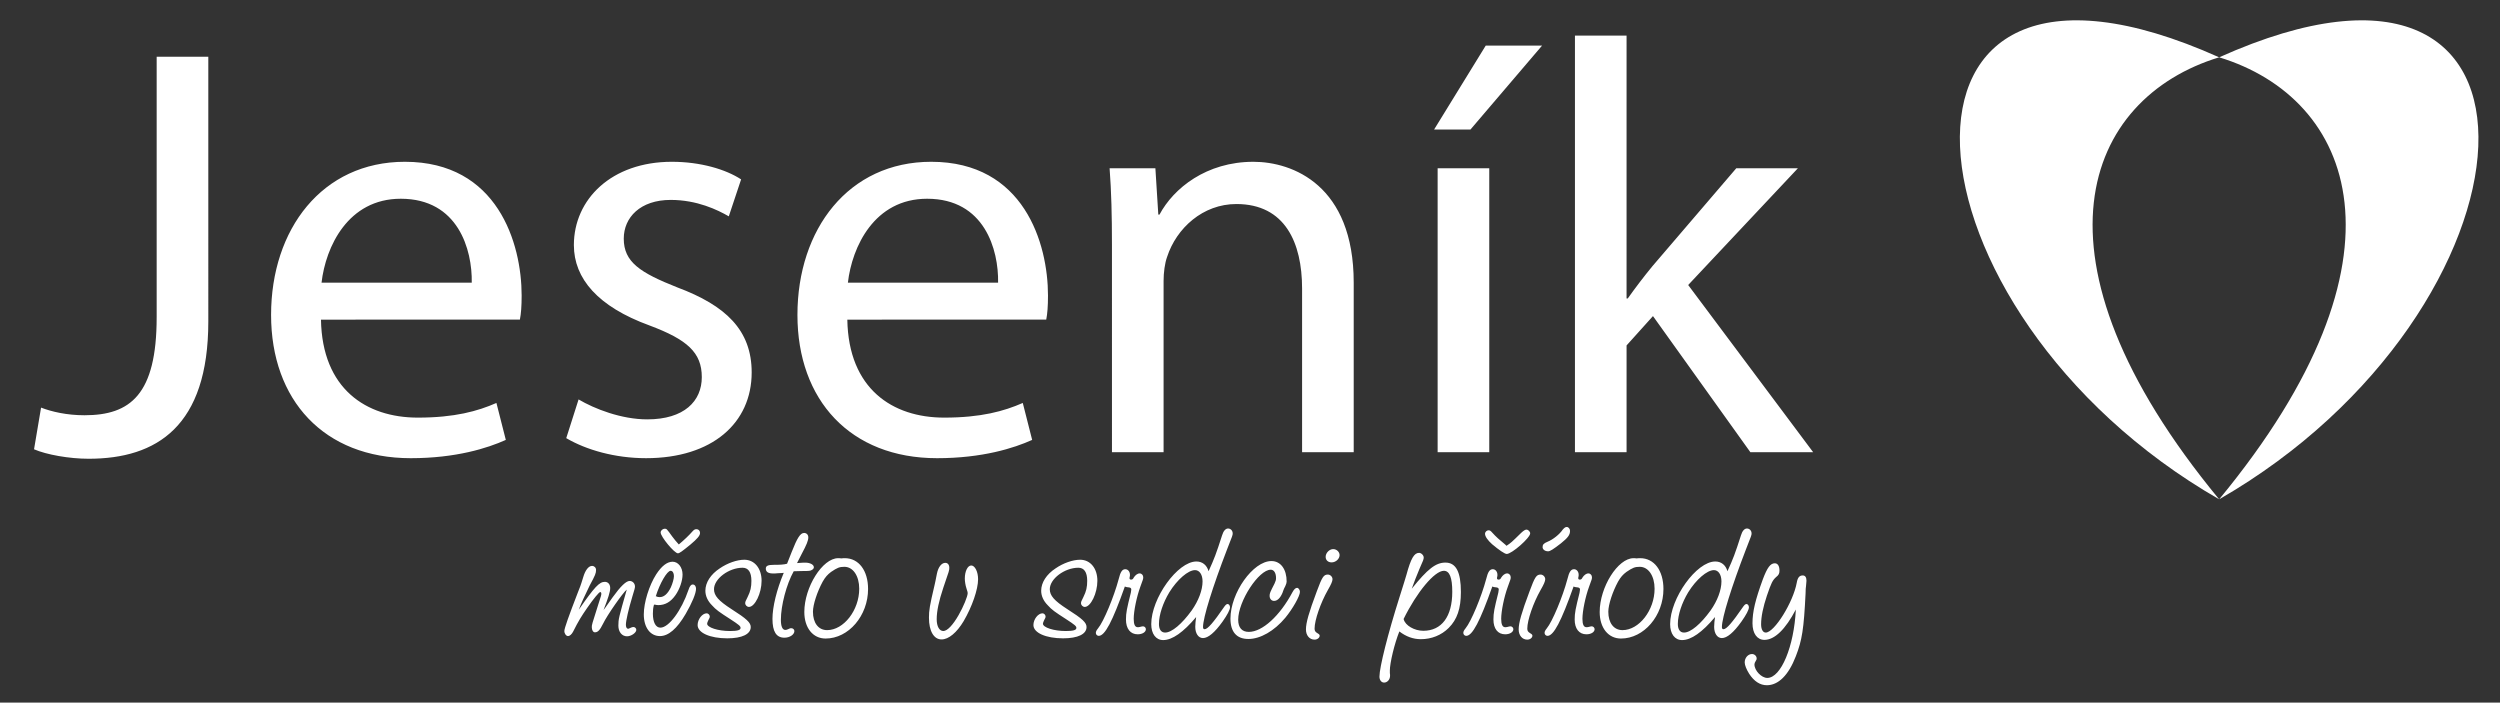 <?xml version="1.0" encoding="utf-8"?>
<!-- Generator: Adobe Illustrator 15.1.0, SVG Export Plug-In . SVG Version: 6.00 Build 0)  -->
<!DOCTYPE svg PUBLIC "-//W3C//DTD SVG 1.1//EN" "http://www.w3.org/Graphics/SVG/1.1/DTD/svg11.dtd">
<svg version="1.1" id="Vrstva_1" xmlns="http://www.w3.org/2000/svg" xmlns:xlink="http://www.w3.org/1999/xlink" x="0px" y="0px"
	 width="306px" height="86px" viewBox="0 0 306 86" style="enable-background:new 0 0 306 86;" xml:space="preserve">
<rect x="0" y="0" width="306" height="86" fill="#333333" stroke="none"/>
<path style="fill:#FFFFFF;" d="M271.624,7.015c-16.415,5.001-24.5,24.412,0,54.1C231.461,38.024,227.207-12.908,271.624,7.015"/>
<path style="fill:#FFFFFF;" d="M271.626,7.015c16.414,5.001,24.5,24.412,0,54.1C311.787,38.024,316.043-12.908,271.626,7.015"/>
<path style="fill:#FFFFFF;" d="M199.092,4.36h-6.319v50.992h6.319V42.28l3.231-3.591l11.924,16.663h7.685l-15.299-20.467
	l13.432-14.293h-7.542l-10.27,11.993c-1.007,1.222-2.155,2.73-3.018,3.951h-0.145L199.092,4.36L199.092,4.36z M181.854,5.581
	l-6.319,10.27h4.452l8.763-10.27H181.854z M182.285,55.352V20.592h-6.319v34.759H182.285z M136.104,55.352h6.319V34.381
	c0-1.005,0.145-2.155,0.432-2.944c1.149-3.52,4.381-6.464,8.476-6.464c5.961,0,8.044,4.74,8.044,10.342v20.037h6.319V34.596
	c0-11.922-7.47-14.793-12.281-14.793c-5.746,0-9.768,3.231-11.491,6.463h-0.146l-0.357-5.674h-5.604
	c0.215,2.874,0.288,5.746,0.288,9.408L136.104,55.352L136.104,55.352z M103.783,34.596c0.502-4.381,3.23-10.27,9.695-10.27
	c7.038,0,8.762,6.249,8.689,10.27H103.783z M128.059,39.121c0.144-0.719,0.215-1.651,0.215-2.945
	c0-6.392-2.944-16.374-14.293-16.374c-10.127,0-16.375,8.259-16.375,18.745c0,10.413,6.464,17.535,17.095,17.535
	c5.529,0,9.408-1.232,11.635-2.238l-1.149-4.523c-2.298,1.006-5.099,1.795-9.624,1.795c-6.32,0-11.708-3.52-11.851-11.993
	L128.059,39.121L128.059,39.121z M69.308,53.629c2.441,1.436,5.961,2.453,9.769,2.453c8.115,0,12.928-4.32,12.928-10.497
	c0-5.171-3.16-8.188-9.121-10.414c-4.525-1.795-6.536-3.088-6.536-5.961c0-2.586,2.011-4.74,5.746-4.74
	c3.231,0,5.746,1.221,7.11,2.011l1.508-4.524c-1.867-1.222-4.956-2.154-8.476-2.154c-7.397,0-11.994,4.596-11.994,10.197
	c0,4.093,2.944,7.541,9.265,9.84c4.597,1.724,6.393,3.303,6.393,6.321c0,2.942-2.154,5.171-6.68,5.171
	c-3.16,0-6.464-1.292-8.402-2.441L69.308,53.629z M39.357,34.596c0.502-4.381,3.232-10.27,9.696-10.27
	c7.039,0,8.763,6.249,8.69,10.27H39.357z M63.634,39.121c0.144-0.719,0.215-1.651,0.215-2.945c0-6.392-2.944-16.374-14.293-16.374
	c-10.127,0-16.376,8.259-16.376,18.745c0,10.413,6.464,17.535,17.095,17.535c5.529,0,9.408-1.232,11.636-2.238l-1.149-4.523
	c-2.298,1.006-5.1,1.795-9.624,1.795c-6.321,0-11.708-3.52-11.851-11.993L63.634,39.121L63.634,39.121z M19.175,38.833
	c0,9.481-3.232,11.994-8.834,11.994c-2.155,0-4.021-0.431-5.315-0.935l-0.86,5.101c1.508,0.657,4.309,1.159,6.679,1.159
	c8.332,0,14.652-3.959,14.652-16.815V6.945h-6.321V38.833z"/>
<path style="fill:#FFFFFF;" d="M219.81,74.605c-0.217,4.525-1.814,8.373-3.496,8.373c-0.704,0-1.57-0.895-1.57-1.652
	c0-0.107,0.055-0.271,0.136-0.379c0.136-0.217,0.136-0.244,0.136-0.354c0-0.298-0.271-0.541-0.569-0.541
	c-0.486,0-0.895,0.461-0.895,1.029c0,0.324,0.217,0.865,0.542,1.382c0.597,0.921,1.328,1.409,2.168,1.409
	c1.409,0,2.655-1.221,3.55-3.551c0.759-1.95,0.977-3.305,1.191-7.694c0-0.405,0.026-0.759,0.055-0.896
	c0.027-0.297,0.055-0.567,0.055-0.648c0-0.434-0.163-0.65-0.461-0.65c-0.405,0-0.623,0.271-0.73,0.895
	c-0.435,2.385-2.737,6.098-3.794,6.098c-0.354,0-0.568-0.406-0.568-1.003c0-0.948,0.243-2.114,0.704-3.495
	c0.542-1.6,0.704-1.896,1.111-2.275c0.352-0.271,0.433-0.461,0.433-0.813c0-0.567-0.217-0.894-0.568-0.894
	c-0.542,0-0.922,0.515-1.464,1.949c-0.921,2.521-1.271,3.957-1.271,5.394c0,1.245,0.567,2.032,1.463,2.032
	C217.208,78.318,218.536,77.046,219.81,74.605 M209.784,69.783c0.542,0,0.921,0.543,0.921,1.383c0,1.057-0.487,2.357-1.327,3.551
	c-1.192,1.651-2.438,2.709-3.252,2.709c-0.487,0-0.758-0.38-0.758-1.058c0-1.111,0.486-2.574,1.271-3.875
	C207.615,70.922,208.944,69.783,209.784,69.783z M209.92,75.527c-0.056,0.354-0.108,0.867-0.108,1.193
	c0,0.813,0.379,1.381,0.948,1.381c0.623,0,1.436-0.678,2.384-2.004c0.597-0.842,0.922-1.465,0.922-1.763
	c0-0.217-0.136-0.405-0.299-0.405c-0.107,0-0.243,0.107-0.379,0.297c-1.382,2.006-2.06,2.791-2.438,2.791
	c-0.137,0-0.189-0.107-0.189-0.271c0-1.14,1.165-4.878,2.926-9.457c0.705-1.788,0.705-1.788,0.705-2.005
	c0-0.325-0.244-0.596-0.569-0.596c-0.298,0-0.568,0.297-0.73,0.84c-0.731,2.275-0.948,2.845-1.653,4.39
	c-0.217-0.759-0.759-1.192-1.49-1.192c-2.303,0-5.526,4.498-5.526,7.668c0,1.192,0.568,1.951,1.464,1.951
	C206.993,78.346,208.348,77.396,209.92,75.527z M200.707,69.378c1.057,0,1.814,1.11,1.814,2.683c0,2.629-1.896,5.066-3.929,5.066
	c-1.057,0-1.734-0.867-1.734-2.249c0-0.866,0.516-2.438,1.192-3.685c0.325-0.569,0.596-0.867,1.029-1.192
	C199.84,69.486,200.111,69.378,200.707,69.378z M200.328,68.348c-0.163-0.027-0.3-0.027-0.381-0.027
	c-1.924,0-4.146,3.551-4.146,6.586c0,1.949,1.057,3.25,2.602,3.25c2.817,0,5.202-2.791,5.202-6.068c0-2.249-1.138-3.768-2.845-3.768
	C200.653,68.32,200.518,68.32,200.328,68.348z M192.633,71.789l0.027,0.027c0.08,0.027,0.271,0.08,0.434,0.08
	c0.217,0.027,0.298,0.108,0.298,0.271c0,0.08-0.027,0.243-0.054,0.379c-0.488,1.951-0.598,2.467-0.598,3.277
	c0,1.139,0.543,1.816,1.438,1.816c0.568,0,1.002-0.271,1.002-0.623c0-0.19-0.162-0.354-0.353-0.354
	c-0.081,0-0.189,0.027-0.406,0.082c-0.108,0.025-0.189,0.025-0.243,0.025c-0.325,0-0.488-0.324-0.488-1.028
	c0-0.923,0.354-2.683,0.813-3.929c0.352-0.949,0.352-0.949,0.352-1.166c0-0.244-0.188-0.461-0.434-0.461
	c-0.271,0-0.542,0.217-0.731,0.516c-0.081,0.189-0.188,0.244-0.325,0.244c-0.107,0-0.188-0.055-0.188-0.163
	c0-0.026,0-0.108,0.027-0.188c0.025-0.082,0.025-0.162,0.025-0.244c0-0.379-0.244-0.678-0.567-0.678
	c-0.381,0-0.598,0.325-0.813,1.219c-0.569,2.142-1.843,5.203-2.52,6.017c-0.218,0.271-0.271,0.405-0.271,0.567
	c0,0.19,0.163,0.354,0.354,0.354c0.759,0,1.68-1.762,3.196-6.042L192.633,71.789L192.633,71.789z M191.766,64.501
	c-0.162,0-0.298,0.106-0.487,0.323c-0.38,0.57-1.191,1.221-1.869,1.49c-0.462,0.19-0.597,0.354-0.597,0.65
	c0,0.299,0.298,0.516,0.677,0.516c0.244,0,0.623-0.244,1.572-0.976c0.84-0.678,1.11-1.03,1.11-1.519
	C192.172,64.717,191.982,64.501,191.766,64.501z M188.568,70.326c-0.515,0-0.704,0.298-1.354,2.059
	c-0.977,2.602-1.328,3.848-1.328,4.661c0,0.731,0.434,1.246,1.057,1.246c0.325,0,0.623-0.218,0.623-0.487
	c0-0.109-0.081-0.189-0.271-0.299c-0.271-0.162-0.354-0.298-0.354-0.568c0-1.029,0.732-3.144,1.626-4.715
	c0.406-0.703,0.569-1.084,0.569-1.328C189.138,70.598,188.865,70.326,188.568,70.326z M184.396,66.805
	c-0.054-0.056-0.107-0.082-0.107-0.109c-0.76-0.623-1.192-1.002-1.652-1.518c-0.163-0.189-0.271-0.271-0.434-0.271
	c-0.218,0-0.435,0.189-0.435,0.435c0,0.324,0.325,0.785,0.867,1.272c0.84,0.705,1.544,1.191,1.788,1.191
	c0.623,0,2.872-1.978,2.872-2.52c0-0.217-0.244-0.461-0.461-0.461c-0.137,0-0.325,0.107-0.623,0.38
	C184.965,66.424,184.965,66.424,184.396,66.805z M182.688,71.789l0.027,0.027c0.081,0.027,0.271,0.08,0.434,0.08
	c0.217,0.027,0.298,0.108,0.298,0.271c0,0.08-0.026,0.243-0.054,0.379c-0.488,1.951-0.597,2.467-0.597,3.277
	c0,1.139,0.542,1.816,1.437,1.816c0.568,0,1.002-0.271,1.002-0.623c0-0.19-0.162-0.354-0.352-0.354c-0.082,0-0.19,0.027-0.407,0.082
	c-0.107,0.025-0.188,0.025-0.243,0.025c-0.324,0-0.487-0.324-0.487-1.028c0-0.923,0.353-2.683,0.813-3.929
	c0.353-0.949,0.353-0.949,0.353-1.166c0-0.244-0.189-0.461-0.435-0.461c-0.271,0-0.541,0.217-0.73,0.516
	c-0.081,0.189-0.189,0.244-0.325,0.244c-0.108,0-0.189-0.055-0.189-0.163c0-0.026,0-0.108,0.027-0.188
	c0.026-0.082,0.026-0.162,0.026-0.244c0-0.379-0.243-0.678-0.568-0.678c-0.38,0-0.597,0.325-0.813,1.219
	c-0.568,2.142-1.843,5.203-2.521,6.017c-0.217,0.271-0.271,0.405-0.271,0.567c0,0.19,0.162,0.354,0.354,0.354
	c0.758,0,1.68-1.762,3.196-6.042L182.688,71.789L182.688,71.789z M171.797,75.771c1.625-3.305,3.793-5.906,4.931-5.906
	c0.705,0,1.03,0.84,1.03,2.574c0,3.033-1.301,4.769-3.55,4.769c-1.084,0-2.194-0.649-2.386-1.382
	C171.823,75.799,171.823,75.799,171.797,75.771z M170.115,82.111c0-0.975,0.569-3.332,1.165-4.822
	c0.813,0.623,1.682,0.947,2.63,0.947c1.3,0,2.52-0.486,3.413-1.381c1.029-1.029,1.49-2.356,1.49-4.39
	c0-2.466-0.597-3.604-1.896-3.604c-1.165,0-2.167,0.76-4.118,3.197c0.163-0.486,0.678-1.814,0.948-2.438
	c0.461-1.029,0.515-1.165,0.515-1.383c0-0.27-0.298-0.567-0.568-0.567c-0.597,0-1.003,0.677-1.545,2.683
	c-0.081,0.271-0.379,1.273-0.867,2.791c-1.407,4.443-2.438,8.535-2.438,9.672c0,0.435,0.244,0.732,0.569,0.732
	c0.405,0,0.73-0.38,0.73-0.84c0-0.082,0-0.189-0.026-0.324v-0.273H170.115z M163.181,67.21c-0.461,0-0.922,0.461-0.922,0.948
	c0,0.406,0.298,0.678,0.73,0.678c0.516,0,0.977-0.434,0.977-0.895C163.966,67.563,163.613,67.21,163.181,67.21z M162.529,70.326
	c-0.515,0-0.703,0.298-1.354,2.059c-0.977,2.602-1.327,3.848-1.327,4.661c0,0.731,0.434,1.246,1.057,1.246
	c0.325,0,0.623-0.218,0.623-0.487c0-0.109-0.081-0.189-0.271-0.299c-0.271-0.162-0.353-0.298-0.353-0.568
	c0-1.029,0.731-3.144,1.625-4.715c0.407-0.703,0.569-1.084,0.569-1.328C163.099,70.598,162.828,70.326,162.529,70.326z
	 M155.62,68.673c-2.249,0-5.013,3.901-5.013,7.046c0,1.625,0.76,2.492,2.195,2.492c1.463,0,3.17-0.977,4.524-2.602
	c0.895-1.084,1.787-2.655,1.787-3.17c0-0.244-0.188-0.488-0.352-0.488c-0.189,0-0.379,0.189-0.569,0.542
	c-1.544,2.899-3.685,4.851-5.337,4.851c-0.84,0-1.301-0.516-1.301-1.49c0-2.275,2.521-6.123,3.983-6.123
	c0.405,0,0.649,0.406,0.649,1.029c0,0.243-0.055,0.379-0.188,0.678c-0.542,1.057-0.598,1.191-0.598,1.49
	c0,0.352,0.218,0.623,0.542,0.623c0.407,0,0.76-0.354,1.029-0.977c0.055-0.189,0.136-0.352,0.19-0.516
	c0.026-0.025,0.081-0.135,0.162-0.324c0.107-0.244,0.162-0.406,0.162-0.541C157.49,69.676,156.758,68.673,155.62,68.673z
	 M146.272,69.783c0.542,0,0.921,0.543,0.921,1.383c0,1.057-0.487,2.357-1.328,3.551c-1.191,1.651-2.438,2.709-3.251,2.709
	c-0.487,0-0.758-0.38-0.758-1.058c0-1.111,0.487-2.574,1.273-3.875C144.105,70.922,145.433,69.783,146.272,69.783z M146.408,75.527
	c-0.055,0.354-0.108,0.867-0.108,1.193c0,0.813,0.379,1.381,0.948,1.381c0.624,0,1.436-0.678,2.385-2.004
	c0.596-0.842,0.921-1.465,0.921-1.763c0-0.217-0.135-0.405-0.298-0.405c-0.108,0-0.244,0.107-0.379,0.297
	c-1.382,2.006-2.061,2.791-2.439,2.791c-0.135,0-0.188-0.107-0.188-0.271c0-1.14,1.165-4.878,2.926-9.457
	c0.705-1.788,0.705-1.788,0.705-2.005c0-0.325-0.244-0.596-0.569-0.596c-0.298,0-0.568,0.297-0.73,0.84
	c-0.732,2.275-0.949,2.845-1.653,4.39c-0.217-0.759-0.759-1.192-1.49-1.192c-2.303,0-5.527,4.498-5.527,7.668
	c0,1.192,0.568,1.951,1.463,1.951C143.482,78.346,144.836,77.396,146.408,75.527z M137.71,71.789l0.026,0.027
	c0.082,0.027,0.271,0.08,0.435,0.08c0.216,0.027,0.298,0.108,0.298,0.271c0,0.08-0.027,0.243-0.054,0.379
	c-0.488,1.951-0.597,2.467-0.597,3.277c0,1.139,0.542,1.816,1.437,1.816c0.569,0,1.002-0.271,1.002-0.623
	c0-0.19-0.163-0.354-0.353-0.354c-0.082,0-0.188,0.027-0.406,0.082c-0.108,0.025-0.189,0.025-0.244,0.025
	c-0.325,0-0.488-0.324-0.488-1.028c0-0.923,0.354-2.683,0.813-3.929c0.353-0.949,0.353-0.949,0.353-1.166
	c0-0.244-0.189-0.461-0.434-0.461c-0.271,0-0.542,0.217-0.731,0.516c-0.081,0.189-0.189,0.244-0.325,0.244
	c-0.107,0-0.188-0.055-0.188-0.163c0-0.026,0-0.108,0.026-0.188c0.027-0.082,0.027-0.162,0.027-0.244
	c0-0.379-0.244-0.678-0.569-0.678c-0.379,0-0.596,0.325-0.813,1.219c-0.569,2.142-1.842,5.203-2.521,6.017
	c-0.217,0.271-0.271,0.405-0.271,0.567c0,0.19,0.163,0.354,0.353,0.354c0.759,0,1.681-1.762,3.197-6.042L137.71,71.789
	L137.71,71.789z M132.21,68.512c-0.895,0-2.06,0.405-3.008,1.057c-1.111,0.73-1.762,1.734-1.762,2.736
	c0,0.623,0.271,1.246,0.813,1.787c0.487,0.543,0.867,0.813,2.222,1.682c1.083,0.703,1.273,0.865,1.273,1.082
	c0,0.271-0.379,0.381-1.302,0.381c-1.463,0-2.791-0.434-2.791-0.895c0-0.082,0.055-0.244,0.162-0.461
	c0.137-0.244,0.163-0.299,0.163-0.406c0-0.218-0.189-0.406-0.379-0.406c-0.542,0-1.11,0.73-1.11,1.437
	c0,0.948,1.518,1.626,3.63,1.626c1.814,0,2.872-0.516,2.872-1.382c0-0.542-0.487-1.003-2.357-2.194
	c-1.599-1.029-2.141-1.654-2.141-2.439c0-1.271,1.814-2.627,3.495-2.627c0.704,0,1.084,0.541,1.084,1.599
	c0,0.759-0.108,1.272-0.461,1.978c-0.271,0.516-0.298,0.623-0.298,0.76c0,0.244,0.218,0.46,0.461,0.46
	c0.731,0,1.544-1.681,1.544-3.196C134.323,69.566,133.457,68.512,132.21,68.512z M118.879,69.215c-0.435,0-0.786,0.705-0.786,1.6
	c0,0.353,0.082,0.84,0.19,1.164c0.161,0.516,0.161,0.516,0.161,0.623c0,0.381-0.515,1.653-1.11,2.684
	c-0.678,1.191-1.381,1.951-1.869,1.951s-0.813-0.569-0.813-1.438c0-1.002,0.271-2.248,0.813-3.873c0.73-2.113,0.73-2.113,0.73-2.439
	c0-0.352-0.188-0.596-0.487-0.596c-0.46,0-0.867,0.514-1.03,1.328c-0.027,0.188-0.081,0.379-0.108,0.541
	c-0.026,0.189-0.108,0.516-0.189,0.895c-0.596,2.521-0.677,3.063-0.677,3.955c0,1.627,0.596,2.656,1.544,2.656
	c0.866,0,1.87-0.84,2.709-2.25c1.028-1.761,1.761-3.873,1.761-5.121C119.719,70.001,119.34,69.215,118.879,69.215z M103.354,69.378
	c1.058,0,1.815,1.11,1.815,2.683c0,2.629-1.896,5.066-3.93,5.066c-1.057,0-1.733-0.867-1.733-2.249c0-0.866,0.515-2.438,1.191-3.685
	c0.325-0.569,0.597-0.867,1.029-1.192C102.486,69.486,102.757,69.378,103.354,69.378z M102.974,68.348
	c-0.163-0.027-0.298-0.027-0.379-0.027c-1.924,0-4.146,3.551-4.146,6.586c0,1.949,1.057,3.25,2.601,3.25
	c2.818,0,5.202-2.791,5.202-6.068c0-2.249-1.139-3.768-2.845-3.768C103.299,68.32,103.164,68.32,102.974,68.348z M98.124,67.807
	c0.624-1.166,0.813-1.652,0.813-2.033c0-0.324-0.217-0.541-0.515-0.541c-0.46,0-0.84,0.597-1.519,2.33l-0.46,1.166l-0.107,0.271
	c-0.406,0.108-0.813,0.136-1.653,0.136c-0.704,0-0.948,0.137-0.948,0.461c0,0.406,0.299,0.596,0.895,0.596
	c0.163,0,0.379,0,0.515-0.026l0.516-0.026l0.271-0.027c-0.867,2.061-1.382,4.173-1.382,5.637c0,1.544,0.46,2.303,1.463,2.303
	c0.65,0,1.219-0.379,1.219-0.813c0-0.189-0.162-0.354-0.405-0.354c-0.081,0-0.163,0.027-0.325,0.108s-0.272,0.106-0.38,0.106
	c-0.353,0-0.542-0.434-0.542-1.246c0-1.733,0.678-4.334,1.571-5.934c0.542-0.027,0.678-0.027,0.948-0.027
	c1.002,0,1.057-0.027,1.219-0.107c0.189-0.082,0.298-0.217,0.298-0.354c0-0.324-0.461-0.568-1.057-0.568
	c-0.217,0-0.271,0-1.003,0.055L98.124,67.807z M91.106,68.512c-0.894,0-2.059,0.405-3.007,1.057
	c-1.111,0.73-1.761,1.734-1.761,2.736c0,0.623,0.271,1.246,0.813,1.787c0.487,0.543,0.867,0.813,2.223,1.682
	c1.083,0.703,1.272,0.865,1.272,1.082c0,0.271-0.379,0.381-1.301,0.381c-1.463,0-2.791-0.434-2.791-0.895
	c0-0.082,0.054-0.244,0.162-0.461c0.136-0.244,0.163-0.299,0.163-0.406c0-0.218-0.19-0.406-0.379-0.406
	c-0.542,0-1.111,0.73-1.111,1.437c0,0.948,1.517,1.626,3.63,1.626c1.815,0,2.872-0.516,2.872-1.382c0-0.542-0.487-1.003-2.356-2.194
	c-1.599-1.029-2.141-1.654-2.141-2.439c0-1.271,1.815-2.627,3.496-2.627c0.704,0,1.083,0.541,1.083,1.599
	c0,0.759-0.108,1.272-0.461,1.978c-0.271,0.516-0.298,0.623-0.298,0.76c0,0.244,0.217,0.46,0.461,0.46
	c0.73,0,1.544-1.681,1.544-3.196C93.219,69.566,92.353,68.512,91.106,68.512z M83.086,66.641c-0.244-0.271-0.597-0.677-0.786-0.947
	c-0.705-0.977-0.705-0.977-0.921-0.977c-0.271,0-0.516,0.217-0.516,0.461c0,0.516,1.681,2.547,2.113,2.547
	c0.189,0,0.516-0.244,1.518-1.057c0.866-0.73,1.191-1.109,1.191-1.436c0-0.271-0.189-0.461-0.434-0.461
	c-0.189,0-0.298,0.053-0.516,0.297C84.359,65.503,83.709,66.126,83.086,66.641z M80.268,72.98c0.488-1.571,1.382-3.115,1.815-3.115
	c0.244,0,0.406,0.271,0.406,0.65c0,0.324-0.162,0.894-0.379,1.381c-0.379,0.787-0.84,1.192-1.354,1.192
	c-0.19,0-0.298-0.026-0.407-0.081l-0.027-0.027H80.268z M80.105,74.012h0.027h0.054c0.108,0.026,0.244,0.055,0.379,0.055
	c0.867,0,1.544-0.407,2.113-1.221c0.515-0.73,0.867-1.761,0.867-2.52c0-0.895-0.542-1.571-1.219-1.571
	c-0.678,0-1.355,0.542-2.006,1.544c-0.866,1.354-1.518,3.441-1.518,4.904c0,1.6,0.786,2.654,1.978,2.654
	c1.03,0,2.087-0.895,3.144-2.709c0.786-1.354,1.272-2.521,1.272-3.09c0-0.297-0.162-0.515-0.405-0.515
	c-0.217,0-0.379,0.218-0.516,0.649c-0.866,2.547-2.412,4.634-3.44,4.634c-0.569,0-0.921-0.649-0.921-1.706
	c0-0.434,0.026-0.705,0.136-1.111h0.055V74.012z M71.164,71.355c-0.027,0.135-0.19,0.541-0.435,1.164
	c-1.11,2.873-1.652,4.391-1.652,4.715c0,0.326,0.217,0.623,0.46,0.623c0.189,0,0.434-0.217,0.596-0.514
	c0.677-1.355,1.057-1.951,1.734-2.928c0.785-1.139,1.463-1.949,1.599-1.949c0.081,0,0.135,0.08,0.135,0.188
	c0,0.189,0,0.189-0.379,1.355c-0.786,2.465-0.786,2.465-0.786,2.764c0,0.353,0.163,0.623,0.38,0.623
	c0.353,0,0.597-0.244,1.002-1.058c0.488-1.028,2.438-3.819,2.899-4.172c-0.975,3.413-1.029,3.604-1.029,4.416
	c0,0.759,0.434,1.302,1.058,1.302c0.515,0,1.138-0.436,1.138-0.787c0-0.188-0.162-0.352-0.353-0.352
	c-0.107,0-0.188,0.025-0.434,0.135c-0.081,0.055-0.163,0.081-0.217,0.081c-0.163,0-0.271-0.188-0.271-0.487
	c0-0.515,0.325-1.896,0.786-3.44c0.271-0.894,0.325-1.058,0.325-1.246c0-0.38-0.298-0.679-0.65-0.679
	c-0.434,0-1.11,0.65-2.086,2.006l-0.921,1.301l-0.188,0.244c0.568-1.463,0.813-2.223,0.813-2.684c0-0.459-0.271-0.758-0.649-0.758
	c-0.679,0-1.247,0.596-3.197,3.413c0.217-0.622,0.786-1.843,1.328-2.952c0.705-1.302,0.786-1.519,0.786-1.925
	c0-0.271-0.218-0.487-0.488-0.487c-0.433,0-0.84,0.543-1.083,1.383L71.164,71.355z"/>
</svg>
